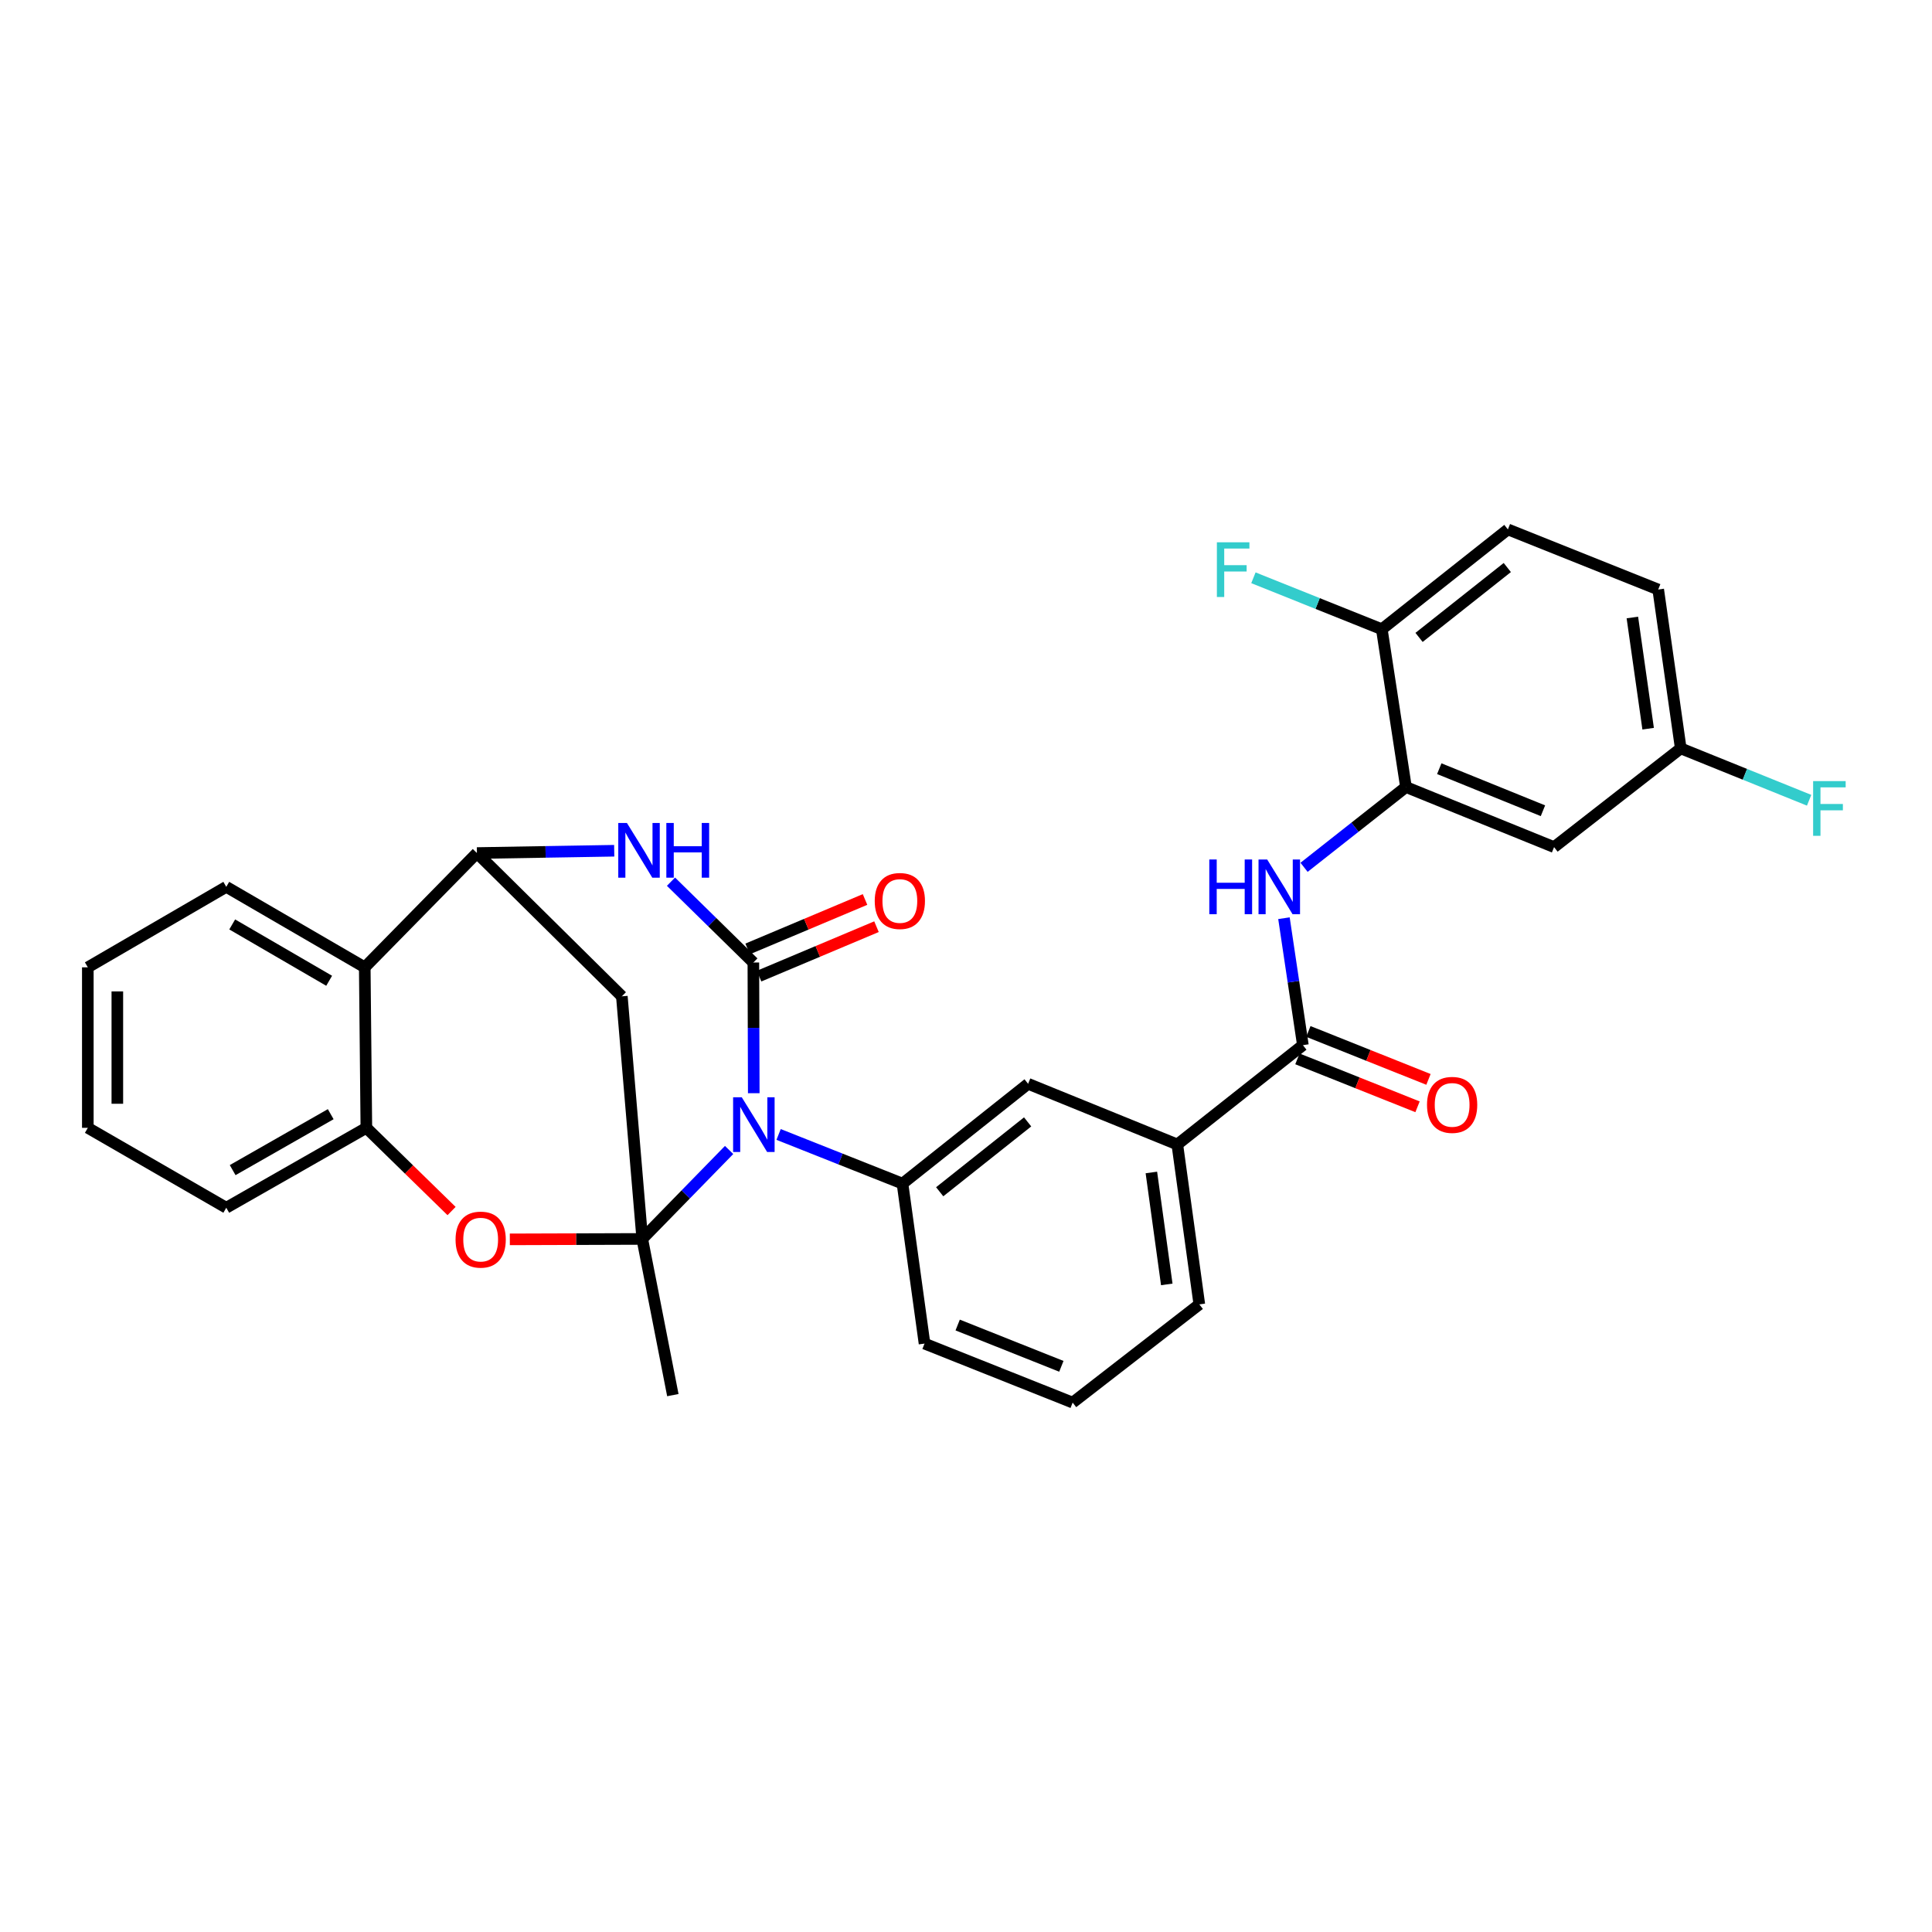 <?xml version='1.0' encoding='iso-8859-1'?>
<svg version='1.1' baseProfile='full'
              xmlns='http://www.w3.org/2000/svg'
                      xmlns:rdkit='http://www.rdkit.org/xml'
                      xmlns:xlink='http://www.w3.org/1999/xlink'
                  xml:space='preserve'
width='1000px' height='1000px' viewBox='0 0 1000 1000'>
<!-- END OF HEADER -->
<rect style='opacity:1.0;fill:#FFFFFF;stroke:none' width='1000' height='1000' x='0' y='0'> </rect>
<path class='bond-0' d='M 377.387,595.222 L 354.911,618.246' style='fill:none;fill-rule:evenodd;stroke:#0000FF;stroke-width:6px;stroke-linecap:butt;stroke-linejoin:miter;stroke-opacity:1' />
<path class='bond-0' d='M 354.911,618.246 L 332.435,641.271' style='fill:none;fill-rule:evenodd;stroke:#000000;stroke-width:6px;stroke-linecap:butt;stroke-linejoin:miter;stroke-opacity:1' />
<path class='bond-1' d='M 390.145,565.845 L 390.043,532.023' style='fill:none;fill-rule:evenodd;stroke:#0000FF;stroke-width:6px;stroke-linecap:butt;stroke-linejoin:miter;stroke-opacity:1' />
<path class='bond-1' d='M 390.043,532.023 L 389.94,498.201' style='fill:none;fill-rule:evenodd;stroke:#000000;stroke-width:6px;stroke-linecap:butt;stroke-linejoin:miter;stroke-opacity:1' />
<path class='bond-6' d='M 403.004,587.187 L 435.066,599.914' style='fill:none;fill-rule:evenodd;stroke:#0000FF;stroke-width:6px;stroke-linecap:butt;stroke-linejoin:miter;stroke-opacity:1' />
<path class='bond-6' d='M 435.066,599.914 L 467.128,612.641' style='fill:none;fill-rule:evenodd;stroke:#000000;stroke-width:6px;stroke-linecap:butt;stroke-linejoin:miter;stroke-opacity:1' />
<path class='bond-4' d='M 332.435,641.271 L 298.161,641.382' style='fill:none;fill-rule:evenodd;stroke:#000000;stroke-width:6px;stroke-linecap:butt;stroke-linejoin:miter;stroke-opacity:1' />
<path class='bond-4' d='M 298.161,641.382 L 263.887,641.493' style='fill:none;fill-rule:evenodd;stroke:#FF0000;stroke-width:6px;stroke-linecap:butt;stroke-linejoin:miter;stroke-opacity:1' />
<path class='bond-5' d='M 332.435,641.271 L 321.868,515.702' style='fill:none;fill-rule:evenodd;stroke:#000000;stroke-width:6px;stroke-linecap:butt;stroke-linejoin:miter;stroke-opacity:1' />
<path class='bond-20' d='M 332.435,641.271 L 348.265,722.108' style='fill:none;fill-rule:evenodd;stroke:#000000;stroke-width:6px;stroke-linecap:butt;stroke-linejoin:miter;stroke-opacity:1' />
<path class='bond-2' d='M 389.94,498.201 L 368.619,477.28' style='fill:none;fill-rule:evenodd;stroke:#000000;stroke-width:6px;stroke-linecap:butt;stroke-linejoin:miter;stroke-opacity:1' />
<path class='bond-2' d='M 368.619,477.28 L 347.298,456.36' style='fill:none;fill-rule:evenodd;stroke:#0000FF;stroke-width:6px;stroke-linecap:butt;stroke-linejoin:miter;stroke-opacity:1' />
<path class='bond-15' d='M 392.905,505.241 L 423.287,492.446' style='fill:none;fill-rule:evenodd;stroke:#000000;stroke-width:6px;stroke-linecap:butt;stroke-linejoin:miter;stroke-opacity:1' />
<path class='bond-15' d='M 423.287,492.446 L 453.669,479.651' style='fill:none;fill-rule:evenodd;stroke:#FF0000;stroke-width:6px;stroke-linecap:butt;stroke-linejoin:miter;stroke-opacity:1' />
<path class='bond-15' d='M 386.975,491.16 L 417.357,478.365' style='fill:none;fill-rule:evenodd;stroke:#000000;stroke-width:6px;stroke-linecap:butt;stroke-linejoin:miter;stroke-opacity:1' />
<path class='bond-15' d='M 417.357,478.365 L 447.74,465.57' style='fill:none;fill-rule:evenodd;stroke:#FF0000;stroke-width:6px;stroke-linecap:butt;stroke-linejoin:miter;stroke-opacity:1' />
<path class='bond-3' d='M 317.917,440.343 L 282.385,440.939' style='fill:none;fill-rule:evenodd;stroke:#0000FF;stroke-width:6px;stroke-linecap:butt;stroke-linejoin:miter;stroke-opacity:1' />
<path class='bond-3' d='M 282.385,440.939 L 246.853,441.536' style='fill:none;fill-rule:evenodd;stroke:#000000;stroke-width:6px;stroke-linecap:butt;stroke-linejoin:miter;stroke-opacity:1' />
<path class='bond-8' d='M 246.853,441.536 L 188.796,500.688' style='fill:none;fill-rule:evenodd;stroke:#000000;stroke-width:6px;stroke-linecap:butt;stroke-linejoin:miter;stroke-opacity:1' />
<path class='bond-31' d='M 246.853,441.536 L 321.868,515.702' style='fill:none;fill-rule:evenodd;stroke:#000000;stroke-width:6px;stroke-linecap:butt;stroke-linejoin:miter;stroke-opacity:1' />
<path class='bond-10' d='M 233.729,626.829 L 211.679,605.298' style='fill:none;fill-rule:evenodd;stroke:#FF0000;stroke-width:6px;stroke-linecap:butt;stroke-linejoin:miter;stroke-opacity:1' />
<path class='bond-10' d='M 211.679,605.298 L 189.628,583.766' style='fill:none;fill-rule:evenodd;stroke:#000000;stroke-width:6px;stroke-linecap:butt;stroke-linejoin:miter;stroke-opacity:1' />
<path class='bond-12' d='M 467.128,612.641 L 532.144,560.976' style='fill:none;fill-rule:evenodd;stroke:#000000;stroke-width:6px;stroke-linecap:butt;stroke-linejoin:miter;stroke-opacity:1' />
<path class='bond-12' d='M 486.385,616.853 L 531.897,580.687' style='fill:none;fill-rule:evenodd;stroke:#000000;stroke-width:6px;stroke-linecap:butt;stroke-linejoin:miter;stroke-opacity:1' />
<path class='bond-23' d='M 467.128,612.641 L 478.535,695.44' style='fill:none;fill-rule:evenodd;stroke:#000000;stroke-width:6px;stroke-linecap:butt;stroke-linejoin:miter;stroke-opacity:1' />
<path class='bond-7' d='M 674.374,540.971 L 609.375,592.373' style='fill:none;fill-rule:evenodd;stroke:#000000;stroke-width:6px;stroke-linecap:butt;stroke-linejoin:miter;stroke-opacity:1' />
<path class='bond-9' d='M 674.374,540.971 L 669.473,508.116' style='fill:none;fill-rule:evenodd;stroke:#000000;stroke-width:6px;stroke-linecap:butt;stroke-linejoin:miter;stroke-opacity:1' />
<path class='bond-9' d='M 669.473,508.116 L 664.573,475.261' style='fill:none;fill-rule:evenodd;stroke:#0000FF;stroke-width:6px;stroke-linecap:butt;stroke-linejoin:miter;stroke-opacity:1' />
<path class='bond-17' d='M 671.542,548.065 L 702.626,560.473' style='fill:none;fill-rule:evenodd;stroke:#000000;stroke-width:6px;stroke-linecap:butt;stroke-linejoin:miter;stroke-opacity:1' />
<path class='bond-17' d='M 702.626,560.473 L 733.71,572.882' style='fill:none;fill-rule:evenodd;stroke:#FF0000;stroke-width:6px;stroke-linecap:butt;stroke-linejoin:miter;stroke-opacity:1' />
<path class='bond-17' d='M 677.206,533.876 L 708.29,546.284' style='fill:none;fill-rule:evenodd;stroke:#000000;stroke-width:6px;stroke-linecap:butt;stroke-linejoin:miter;stroke-opacity:1' />
<path class='bond-17' d='M 708.29,546.284 L 739.374,558.693' style='fill:none;fill-rule:evenodd;stroke:#FF0000;stroke-width:6px;stroke-linecap:butt;stroke-linejoin:miter;stroke-opacity:1' />
<path class='bond-25' d='M 188.796,500.688 L 117.117,459.029' style='fill:none;fill-rule:evenodd;stroke:#000000;stroke-width:6px;stroke-linecap:butt;stroke-linejoin:miter;stroke-opacity:1' />
<path class='bond-25' d='M 170.368,507.648 L 120.192,478.487' style='fill:none;fill-rule:evenodd;stroke:#000000;stroke-width:6px;stroke-linecap:butt;stroke-linejoin:miter;stroke-opacity:1' />
<path class='bond-32' d='M 188.796,500.688 L 189.628,583.766' style='fill:none;fill-rule:evenodd;stroke:#000000;stroke-width:6px;stroke-linecap:butt;stroke-linejoin:miter;stroke-opacity:1' />
<path class='bond-11' d='M 674.979,448.922 L 701.349,428.143' style='fill:none;fill-rule:evenodd;stroke:#0000FF;stroke-width:6px;stroke-linecap:butt;stroke-linejoin:miter;stroke-opacity:1' />
<path class='bond-11' d='M 701.349,428.143 L 727.72,407.364' style='fill:none;fill-rule:evenodd;stroke:#000000;stroke-width:6px;stroke-linecap:butt;stroke-linejoin:miter;stroke-opacity:1' />
<path class='bond-26' d='M 189.628,583.766 L 117.117,625.127' style='fill:none;fill-rule:evenodd;stroke:#000000;stroke-width:6px;stroke-linecap:butt;stroke-linejoin:miter;stroke-opacity:1' />
<path class='bond-26' d='M 171.182,576.699 L 120.424,605.652' style='fill:none;fill-rule:evenodd;stroke:#000000;stroke-width:6px;stroke-linecap:butt;stroke-linejoin:miter;stroke-opacity:1' />
<path class='bond-14' d='M 727.72,407.364 L 804.382,438.464' style='fill:none;fill-rule:evenodd;stroke:#000000;stroke-width:6px;stroke-linecap:butt;stroke-linejoin:miter;stroke-opacity:1' />
<path class='bond-14' d='M 744.962,397.872 L 798.625,419.641' style='fill:none;fill-rule:evenodd;stroke:#000000;stroke-width:6px;stroke-linecap:butt;stroke-linejoin:miter;stroke-opacity:1' />
<path class='bond-16' d='M 727.72,407.364 L 715.226,325.695' style='fill:none;fill-rule:evenodd;stroke:#000000;stroke-width:6px;stroke-linecap:butt;stroke-linejoin:miter;stroke-opacity:1' />
<path class='bond-13' d='M 532.144,560.976 L 609.375,592.373' style='fill:none;fill-rule:evenodd;stroke:#000000;stroke-width:6px;stroke-linecap:butt;stroke-linejoin:miter;stroke-opacity:1' />
<path class='bond-33' d='M 609.375,592.373 L 620.765,675.137' style='fill:none;fill-rule:evenodd;stroke:#000000;stroke-width:6px;stroke-linecap:butt;stroke-linejoin:miter;stroke-opacity:1' />
<path class='bond-33' d='M 595.948,606.87 L 603.921,664.805' style='fill:none;fill-rule:evenodd;stroke:#000000;stroke-width:6px;stroke-linecap:butt;stroke-linejoin:miter;stroke-opacity:1' />
<path class='bond-19' d='M 804.382,438.464 L 869.95,387.359' style='fill:none;fill-rule:evenodd;stroke:#000000;stroke-width:6px;stroke-linecap:butt;stroke-linejoin:miter;stroke-opacity:1' />
<path class='bond-18' d='M 715.226,325.695 L 780.48,274.021' style='fill:none;fill-rule:evenodd;stroke:#000000;stroke-width:6px;stroke-linecap:butt;stroke-linejoin:miter;stroke-opacity:1' />
<path class='bond-18' d='M 734.499,329.921 L 780.176,293.75' style='fill:none;fill-rule:evenodd;stroke:#000000;stroke-width:6px;stroke-linecap:butt;stroke-linejoin:miter;stroke-opacity:1' />
<path class='bond-21' d='M 715.226,325.695 L 681.997,312.375' style='fill:none;fill-rule:evenodd;stroke:#000000;stroke-width:6px;stroke-linecap:butt;stroke-linejoin:miter;stroke-opacity:1' />
<path class='bond-21' d='M 681.997,312.375 L 648.768,299.056' style='fill:none;fill-rule:evenodd;stroke:#33CCCC;stroke-width:6px;stroke-linecap:butt;stroke-linejoin:miter;stroke-opacity:1' />
<path class='bond-22' d='M 780.48,274.021 L 858.287,305.137' style='fill:none;fill-rule:evenodd;stroke:#000000;stroke-width:6px;stroke-linecap:butt;stroke-linejoin:miter;stroke-opacity:1' />
<path class='bond-24' d='M 869.95,387.359 L 903.173,400.787' style='fill:none;fill-rule:evenodd;stroke:#000000;stroke-width:6px;stroke-linecap:butt;stroke-linejoin:miter;stroke-opacity:1' />
<path class='bond-24' d='M 903.173,400.787 L 936.397,414.216' style='fill:none;fill-rule:evenodd;stroke:#33CCCC;stroke-width:6px;stroke-linecap:butt;stroke-linejoin:miter;stroke-opacity:1' />
<path class='bond-35' d='M 869.95,387.359 L 858.287,305.137' style='fill:none;fill-rule:evenodd;stroke:#000000;stroke-width:6px;stroke-linecap:butt;stroke-linejoin:miter;stroke-opacity:1' />
<path class='bond-35' d='M 853.074,377.171 L 844.91,319.616' style='fill:none;fill-rule:evenodd;stroke:#000000;stroke-width:6px;stroke-linecap:butt;stroke-linejoin:miter;stroke-opacity:1' />
<path class='bond-28' d='M 478.535,695.44 L 555.206,725.979' style='fill:none;fill-rule:evenodd;stroke:#000000;stroke-width:6px;stroke-linecap:butt;stroke-linejoin:miter;stroke-opacity:1' />
<path class='bond-28' d='M 495.689,685.827 L 549.359,707.204' style='fill:none;fill-rule:evenodd;stroke:#000000;stroke-width:6px;stroke-linecap:butt;stroke-linejoin:miter;stroke-opacity:1' />
<path class='bond-29' d='M 117.117,459.029 L 45.455,500.688' style='fill:none;fill-rule:evenodd;stroke:#000000;stroke-width:6px;stroke-linecap:butt;stroke-linejoin:miter;stroke-opacity:1' />
<path class='bond-30' d='M 117.117,625.127 L 45.455,583.766' style='fill:none;fill-rule:evenodd;stroke:#000000;stroke-width:6px;stroke-linecap:butt;stroke-linejoin:miter;stroke-opacity:1' />
<path class='bond-27' d='M 620.765,675.137 L 555.206,725.979' style='fill:none;fill-rule:evenodd;stroke:#000000;stroke-width:6px;stroke-linecap:butt;stroke-linejoin:miter;stroke-opacity:1' />
<path class='bond-34' d='M 45.455,500.688 L 45.455,583.766' style='fill:none;fill-rule:evenodd;stroke:#000000;stroke-width:6px;stroke-linecap:butt;stroke-linejoin:miter;stroke-opacity:1' />
<path class='bond-34' d='M 60.733,513.149 L 60.733,571.304' style='fill:none;fill-rule:evenodd;stroke:#000000;stroke-width:6px;stroke-linecap:butt;stroke-linejoin:miter;stroke-opacity:1' />
<path  class='atom-0' d='M 383.934 567.942
L 393.214 582.942
Q 394.134 584.422, 395.614 587.102
Q 397.094 589.782, 397.174 589.942
L 397.174 567.942
L 400.934 567.942
L 400.934 596.262
L 397.054 596.262
L 387.094 579.862
Q 385.934 577.942, 384.694 575.742
Q 383.494 573.542, 383.134 572.862
L 383.134 596.262
L 379.454 596.262
L 379.454 567.942
L 383.934 567.942
' fill='#0000FF'/>
<path  class='atom-3' d='M 324.495 425.967
L 333.775 440.967
Q 334.695 442.447, 336.175 445.127
Q 337.655 447.807, 337.735 447.967
L 337.735 425.967
L 341.495 425.967
L 341.495 454.287
L 337.615 454.287
L 327.655 437.887
Q 326.495 435.967, 325.255 433.767
Q 324.055 431.567, 323.695 430.887
L 323.695 454.287
L 320.015 454.287
L 320.015 425.967
L 324.495 425.967
' fill='#0000FF'/>
<path  class='atom-3' d='M 344.895 425.967
L 348.735 425.967
L 348.735 438.007
L 363.215 438.007
L 363.215 425.967
L 367.055 425.967
L 367.055 454.287
L 363.215 454.287
L 363.215 441.207
L 348.735 441.207
L 348.735 454.287
L 344.895 454.287
L 344.895 425.967
' fill='#0000FF'/>
<path  class='atom-5' d='M 235.796 641.622
Q 235.796 634.822, 239.156 631.022
Q 242.516 627.222, 248.796 627.222
Q 255.076 627.222, 258.436 631.022
Q 261.796 634.822, 261.796 641.622
Q 261.796 648.502, 258.396 652.422
Q 254.996 656.302, 248.796 656.302
Q 242.556 656.302, 239.156 652.422
Q 235.796 648.542, 235.796 641.622
M 248.796 653.102
Q 253.116 653.102, 255.436 650.222
Q 257.796 647.302, 257.796 641.622
Q 257.796 636.062, 255.436 633.262
Q 253.116 630.422, 248.796 630.422
Q 244.476 630.422, 242.116 633.222
Q 239.796 636.022, 239.796 641.622
Q 239.796 647.342, 242.116 650.222
Q 244.476 653.102, 248.796 653.102
' fill='#FF0000'/>
<path  class='atom-10' d='M 625.932 444.869
L 629.772 444.869
L 629.772 456.909
L 644.252 456.909
L 644.252 444.869
L 648.092 444.869
L 648.092 473.189
L 644.252 473.189
L 644.252 460.109
L 629.772 460.109
L 629.772 473.189
L 625.932 473.189
L 625.932 444.869
' fill='#0000FF'/>
<path  class='atom-10' d='M 655.892 444.869
L 665.172 459.869
Q 666.092 461.349, 667.572 464.029
Q 669.052 466.709, 669.132 466.869
L 669.132 444.869
L 672.892 444.869
L 672.892 473.189
L 669.012 473.189
L 659.052 456.789
Q 657.892 454.869, 656.652 452.669
Q 655.452 450.469, 655.092 449.789
L 655.092 473.189
L 651.412 473.189
L 651.412 444.869
L 655.892 444.869
' fill='#0000FF'/>
<path  class='atom-16' d='M 452.761 466.35
Q 452.761 459.55, 456.121 455.75
Q 459.481 451.95, 465.761 451.95
Q 472.041 451.95, 475.401 455.75
Q 478.761 459.55, 478.761 466.35
Q 478.761 473.23, 475.361 477.15
Q 471.961 481.03, 465.761 481.03
Q 459.521 481.03, 456.121 477.15
Q 452.761 473.27, 452.761 466.35
M 465.761 477.83
Q 470.081 477.83, 472.401 474.95
Q 474.761 472.03, 474.761 466.35
Q 474.761 460.79, 472.401 457.99
Q 470.081 455.15, 465.761 455.15
Q 461.441 455.15, 459.081 457.95
Q 456.761 460.75, 456.761 466.35
Q 456.761 472.07, 459.081 474.95
Q 461.441 477.83, 465.761 477.83
' fill='#FF0000'/>
<path  class='atom-18' d='M 738.621 571.887
Q 738.621 565.087, 741.981 561.287
Q 745.341 557.487, 751.621 557.487
Q 757.901 557.487, 761.261 561.287
Q 764.621 565.087, 764.621 571.887
Q 764.621 578.767, 761.221 582.687
Q 757.821 586.567, 751.621 586.567
Q 745.381 586.567, 741.981 582.687
Q 738.621 578.807, 738.621 571.887
M 751.621 583.367
Q 755.941 583.367, 758.261 580.487
Q 760.621 577.567, 760.621 571.887
Q 760.621 566.327, 758.261 563.527
Q 755.941 560.687, 751.621 560.687
Q 747.301 560.687, 744.941 563.487
Q 742.621 566.287, 742.621 571.887
Q 742.621 577.607, 744.941 580.487
Q 747.301 583.367, 751.621 583.367
' fill='#FF0000'/>
<path  class='atom-22' d='M 629.856 280.69
L 646.696 280.69
L 646.696 283.93
L 633.656 283.93
L 633.656 292.53
L 645.256 292.53
L 645.256 295.81
L 633.656 295.81
L 633.656 309.01
L 629.856 309.01
L 629.856 280.69
' fill='#33CCCC'/>
<path  class='atom-25' d='M 938.471 404.298
L 955.311 404.298
L 955.311 407.538
L 942.271 407.538
L 942.271 416.138
L 953.871 416.138
L 953.871 419.418
L 942.271 419.418
L 942.271 432.618
L 938.471 432.618
L 938.471 404.298
' fill='#33CCCC'/>
</svg>
